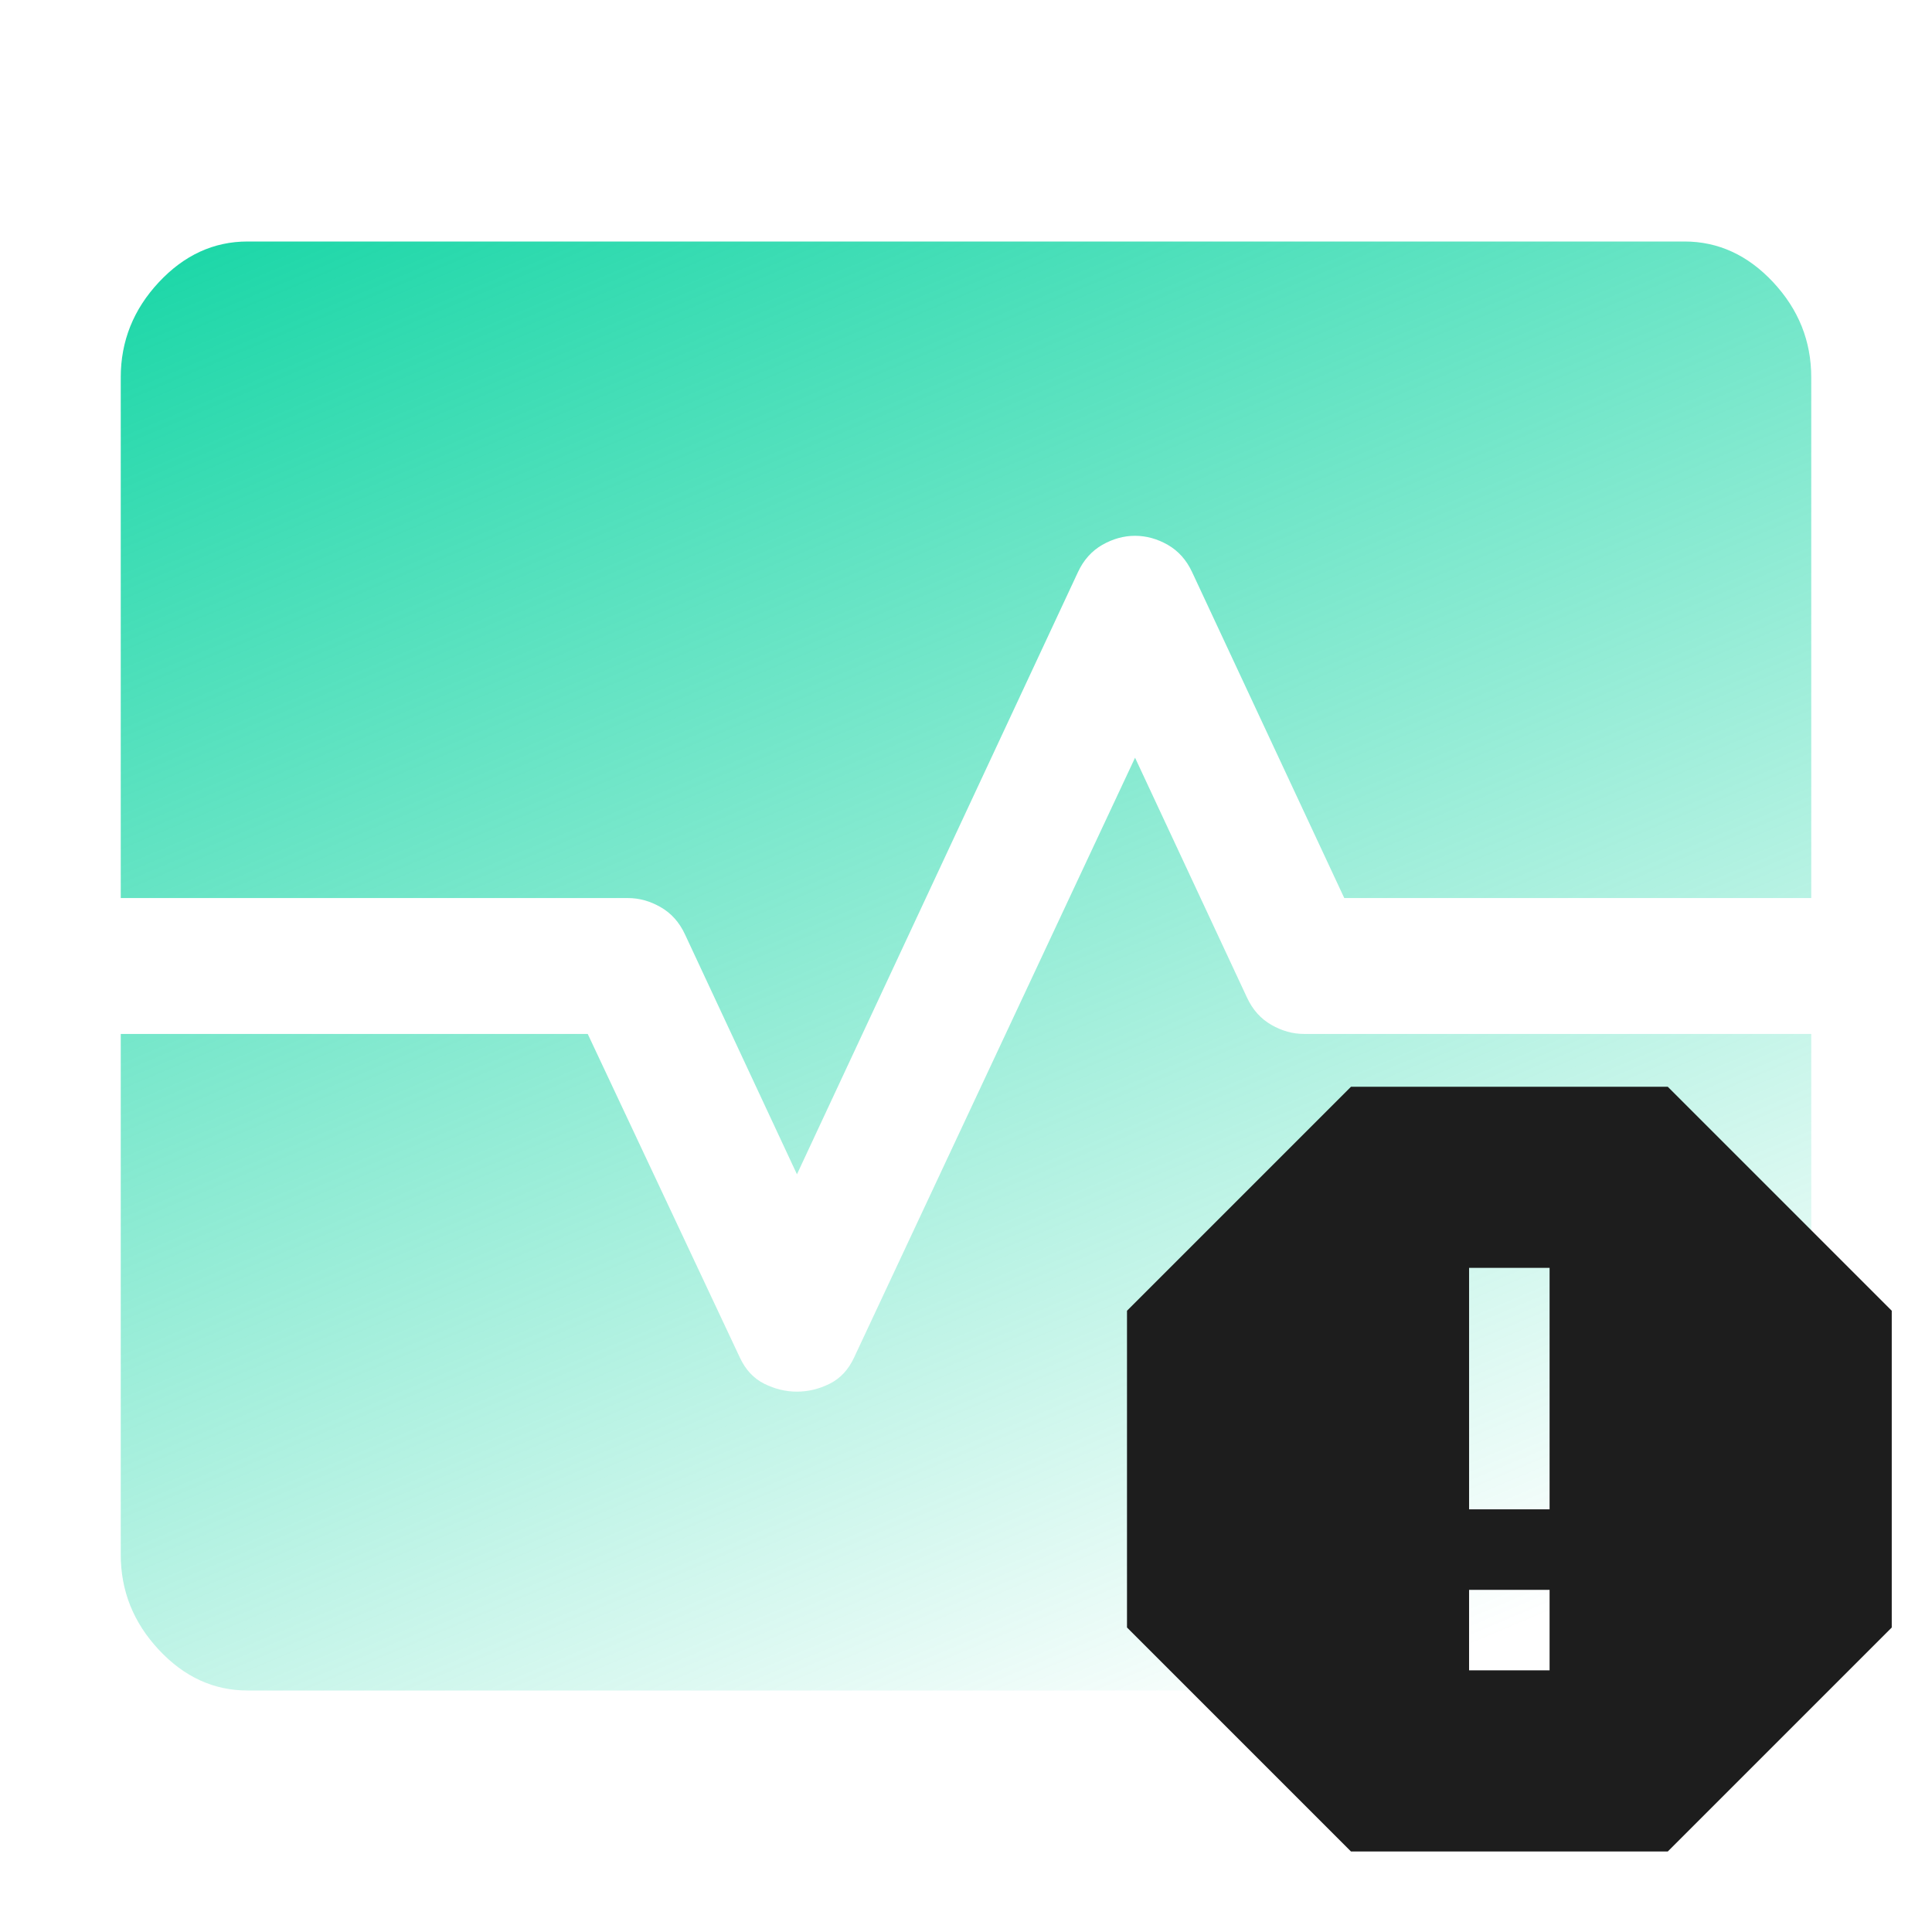 <svg width="48" height="48" viewBox="0 0 48 48" fill="none" xmlns="http://www.w3.org/2000/svg">
<path d="M41.85 6C42.69 6 43.425 6.338 44.055 7.013C44.685 7.688 45 8.475 45 9.375V22.312H33.398L29.617 14.213C29.477 13.912 29.276 13.688 29.014 13.537C28.751 13.387 28.48 13.312 28.2 13.312C27.92 13.312 27.649 13.387 27.386 13.537C27.124 13.688 26.922 13.912 26.782 14.213L19.8 29.175L17.017 23.212C16.878 22.913 16.676 22.688 16.414 22.538C16.151 22.387 15.88 22.312 15.6 22.312H3V9.375C3 8.475 3.315 7.688 3.945 7.013C4.575 6.338 5.31 6 6.15 6H41.85ZM45 25.688V38.625C45 39.525 44.685 40.312 44.055 40.987C43.425 41.663 42.69 42 41.85 42H6.15C5.31 42 4.575 41.663 3.945 40.987C3.315 40.312 3 39.525 3 38.625V25.688H14.602L18.383 33.731C18.523 34.031 18.724 34.247 18.986 34.378C19.249 34.509 19.52 34.575 19.8 34.575C20.08 34.575 20.351 34.509 20.614 34.378C20.876 34.247 21.078 34.031 21.218 33.731L28.2 18.825L30.983 24.788C31.122 25.087 31.324 25.312 31.586 25.462C31.849 25.613 32.12 25.688 32.4 25.688H45Z" fill="url(#paint0_linear_9438_11516)"/>
<path d="M41.435 27L47 32.565V40.435L41.435 46H33.565L28 40.435V32.565L33.565 27H41.435ZM36.499 39.499V41.499H38.499V39.499H36.499ZM36.499 31.499V37.499H38.499V31.499H36.499Z" fill="#1D1D1D"/>
<defs>
<linearGradient id="paint0_linear_9438_11516" x1="34" y1="42" x2="14.506" y2="-4.114" gradientUnits="userSpaceOnUse">
<stop stop-color="#00D29D" stop-opacity="0"/>
<stop offset="1" stop-color="#00D29D"/>
</linearGradient>
</defs>
</svg>
